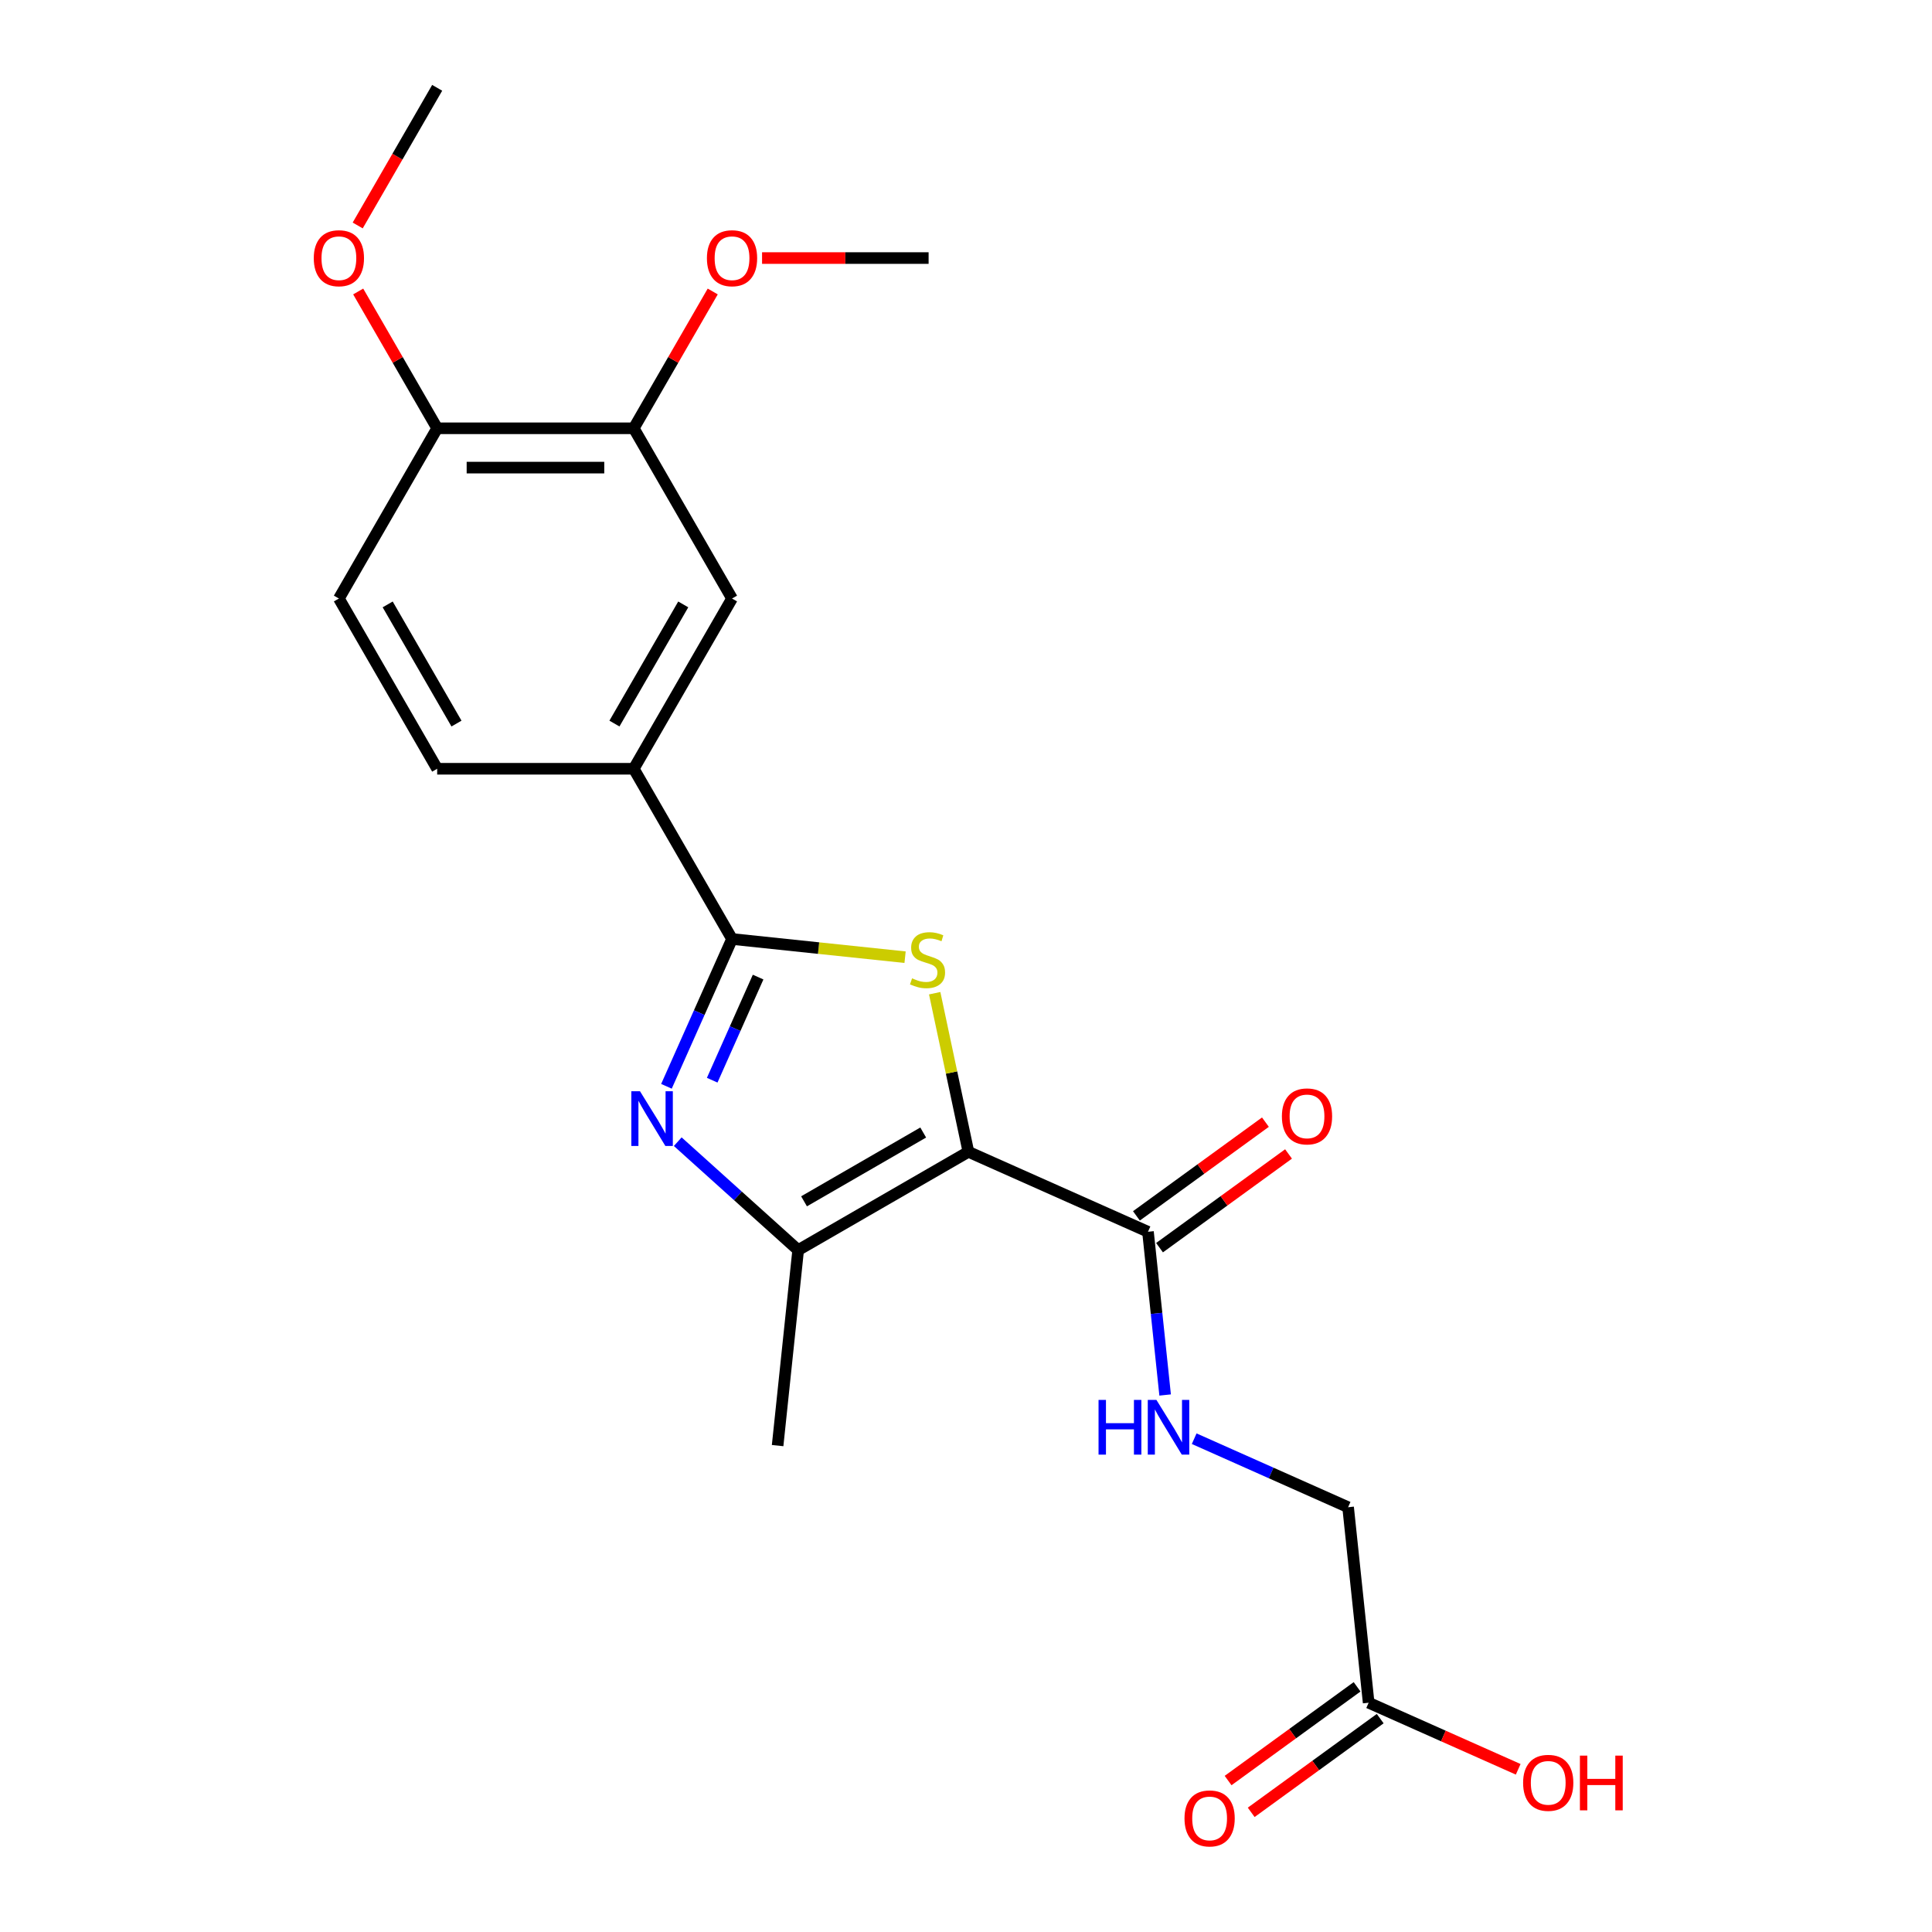 <?xml version='1.0' encoding='iso-8859-1'?>
<svg version='1.1' baseProfile='full'
              xmlns='http://www.w3.org/2000/svg'
                      xmlns:rdkit='http://www.rdkit.org/xml'
                      xmlns:xlink='http://www.w3.org/1999/xlink'
                  xml:space='preserve'
width='1000px' height='1000px' viewBox='0 0 1000 1000'>
<!-- END OF HEADER -->
<rect style='opacity:1.0;fill:#FFFFFF;stroke:none' width='1000' height='1000' x='0' y='0'> </rect>
<path class='bond-0' d='M 501.242,596.182 L 492.517,555.133' style='fill:none;fill-rule:evenodd;stroke:#000000;stroke-width:6px;stroke-linecap:butt;stroke-linejoin:miter;stroke-opacity:1' />
<path class='bond-0' d='M 492.517,555.133 L 483.791,514.084' style='fill:none;fill-rule:evenodd;stroke:#CCCC00;stroke-width:6px;stroke-linecap:butt;stroke-linejoin:miter;stroke-opacity:1' />
<path class='bond-3' d='M 501.242,596.182 L 413.128,647.055' style='fill:none;fill-rule:evenodd;stroke:#000000;stroke-width:6px;stroke-linecap:butt;stroke-linejoin:miter;stroke-opacity:1' />
<path class='bond-3' d='M 477.85,586.191 L 416.17,621.801' style='fill:none;fill-rule:evenodd;stroke:#000000;stroke-width:6px;stroke-linecap:butt;stroke-linejoin:miter;stroke-opacity:1' />
<path class='bond-4' d='M 501.242,596.182 L 594.191,637.566' style='fill:none;fill-rule:evenodd;stroke:#000000;stroke-width:6px;stroke-linecap:butt;stroke-linejoin:miter;stroke-opacity:1' />
<path class='bond-1' d='M 468.464,495.439 L 423.682,490.732' style='fill:none;fill-rule:evenodd;stroke:#CCCC00;stroke-width:6px;stroke-linecap:butt;stroke-linejoin:miter;stroke-opacity:1' />
<path class='bond-1' d='M 423.682,490.732 L 378.9,486.025' style='fill:none;fill-rule:evenodd;stroke:#000000;stroke-width:6px;stroke-linecap:butt;stroke-linejoin:miter;stroke-opacity:1' />
<path class='bond-5' d='M 378.9,486.025 L 328.027,397.911' style='fill:none;fill-rule:evenodd;stroke:#000000;stroke-width:6px;stroke-linecap:butt;stroke-linejoin:miter;stroke-opacity:1' />
<path class='bond-22' d='M 378.9,486.025 L 361.926,524.148' style='fill:none;fill-rule:evenodd;stroke:#000000;stroke-width:6px;stroke-linecap:butt;stroke-linejoin:miter;stroke-opacity:1' />
<path class='bond-22' d='M 361.926,524.148 L 344.953,562.271' style='fill:none;fill-rule:evenodd;stroke:#0000FF;stroke-width:6px;stroke-linecap:butt;stroke-linejoin:miter;stroke-opacity:1' />
<path class='bond-22' d='M 392.398,505.739 L 380.516,532.425' style='fill:none;fill-rule:evenodd;stroke:#000000;stroke-width:6px;stroke-linecap:butt;stroke-linejoin:miter;stroke-opacity:1' />
<path class='bond-22' d='M 380.516,532.425 L 368.635,559.11' style='fill:none;fill-rule:evenodd;stroke:#0000FF;stroke-width:6px;stroke-linecap:butt;stroke-linejoin:miter;stroke-opacity:1' />
<path class='bond-2' d='M 350.8,590.935 L 381.964,618.995' style='fill:none;fill-rule:evenodd;stroke:#0000FF;stroke-width:6px;stroke-linecap:butt;stroke-linejoin:miter;stroke-opacity:1' />
<path class='bond-2' d='M 381.964,618.995 L 413.128,647.055' style='fill:none;fill-rule:evenodd;stroke:#000000;stroke-width:6px;stroke-linecap:butt;stroke-linejoin:miter;stroke-opacity:1' />
<path class='bond-18' d='M 413.128,647.055 L 402.492,748.243' style='fill:none;fill-rule:evenodd;stroke:#000000;stroke-width:6px;stroke-linecap:butt;stroke-linejoin:miter;stroke-opacity:1' />
<path class='bond-6' d='M 594.191,637.566 L 598.631,679.808' style='fill:none;fill-rule:evenodd;stroke:#000000;stroke-width:6px;stroke-linecap:butt;stroke-linejoin:miter;stroke-opacity:1' />
<path class='bond-6' d='M 598.631,679.808 L 603.071,722.05' style='fill:none;fill-rule:evenodd;stroke:#0000FF;stroke-width:6px;stroke-linecap:butt;stroke-linejoin:miter;stroke-opacity:1' />
<path class='bond-11' d='M 600.171,645.797 L 633.556,621.542' style='fill:none;fill-rule:evenodd;stroke:#000000;stroke-width:6px;stroke-linecap:butt;stroke-linejoin:miter;stroke-opacity:1' />
<path class='bond-11' d='M 633.556,621.542 L 666.942,597.286' style='fill:none;fill-rule:evenodd;stroke:#FF0000;stroke-width:6px;stroke-linecap:butt;stroke-linejoin:miter;stroke-opacity:1' />
<path class='bond-11' d='M 588.211,629.335 L 621.596,605.079' style='fill:none;fill-rule:evenodd;stroke:#000000;stroke-width:6px;stroke-linecap:butt;stroke-linejoin:miter;stroke-opacity:1' />
<path class='bond-11' d='M 621.596,605.079 L 654.981,580.823' style='fill:none;fill-rule:evenodd;stroke:#FF0000;stroke-width:6px;stroke-linecap:butt;stroke-linejoin:miter;stroke-opacity:1' />
<path class='bond-7' d='M 328.027,397.911 L 378.9,309.797' style='fill:none;fill-rule:evenodd;stroke:#000000;stroke-width:6px;stroke-linecap:butt;stroke-linejoin:miter;stroke-opacity:1' />
<path class='bond-7' d='M 318.035,374.519 L 353.646,312.839' style='fill:none;fill-rule:evenodd;stroke:#000000;stroke-width:6px;stroke-linecap:butt;stroke-linejoin:miter;stroke-opacity:1' />
<path class='bond-12' d='M 328.027,397.911 L 226.282,397.911' style='fill:none;fill-rule:evenodd;stroke:#000000;stroke-width:6px;stroke-linecap:butt;stroke-linejoin:miter;stroke-opacity:1' />
<path class='bond-15' d='M 618.11,744.668 L 657.943,762.403' style='fill:none;fill-rule:evenodd;stroke:#0000FF;stroke-width:6px;stroke-linecap:butt;stroke-linejoin:miter;stroke-opacity:1' />
<path class='bond-15' d='M 657.943,762.403 L 697.775,780.138' style='fill:none;fill-rule:evenodd;stroke:#000000;stroke-width:6px;stroke-linecap:butt;stroke-linejoin:miter;stroke-opacity:1' />
<path class='bond-8' d='M 378.9,309.797 L 328.027,221.683' style='fill:none;fill-rule:evenodd;stroke:#000000;stroke-width:6px;stroke-linecap:butt;stroke-linejoin:miter;stroke-opacity:1' />
<path class='bond-17' d='M 328.027,221.683 L 348.468,186.278' style='fill:none;fill-rule:evenodd;stroke:#000000;stroke-width:6px;stroke-linecap:butt;stroke-linejoin:miter;stroke-opacity:1' />
<path class='bond-17' d='M 348.468,186.278 L 368.91,150.872' style='fill:none;fill-rule:evenodd;stroke:#FF0000;stroke-width:6px;stroke-linecap:butt;stroke-linejoin:miter;stroke-opacity:1' />
<path class='bond-23' d='M 328.027,221.683 L 226.282,221.683' style='fill:none;fill-rule:evenodd;stroke:#000000;stroke-width:6px;stroke-linecap:butt;stroke-linejoin:miter;stroke-opacity:1' />
<path class='bond-23' d='M 312.765,242.032 L 241.543,242.032' style='fill:none;fill-rule:evenodd;stroke:#000000;stroke-width:6px;stroke-linecap:butt;stroke-linejoin:miter;stroke-opacity:1' />
<path class='bond-9' d='M 708.411,881.326 L 697.775,780.138' style='fill:none;fill-rule:evenodd;stroke:#000000;stroke-width:6px;stroke-linecap:butt;stroke-linejoin:miter;stroke-opacity:1' />
<path class='bond-13' d='M 702.43,873.094 L 669.045,897.35' style='fill:none;fill-rule:evenodd;stroke:#000000;stroke-width:6px;stroke-linecap:butt;stroke-linejoin:miter;stroke-opacity:1' />
<path class='bond-13' d='M 669.045,897.35 L 635.66,921.606' style='fill:none;fill-rule:evenodd;stroke:#FF0000;stroke-width:6px;stroke-linecap:butt;stroke-linejoin:miter;stroke-opacity:1' />
<path class='bond-13' d='M 714.391,889.557 L 681.006,913.813' style='fill:none;fill-rule:evenodd;stroke:#000000;stroke-width:6px;stroke-linecap:butt;stroke-linejoin:miter;stroke-opacity:1' />
<path class='bond-13' d='M 681.006,913.813 L 647.621,938.068' style='fill:none;fill-rule:evenodd;stroke:#FF0000;stroke-width:6px;stroke-linecap:butt;stroke-linejoin:miter;stroke-opacity:1' />
<path class='bond-16' d='M 708.411,881.326 L 747.113,898.557' style='fill:none;fill-rule:evenodd;stroke:#000000;stroke-width:6px;stroke-linecap:butt;stroke-linejoin:miter;stroke-opacity:1' />
<path class='bond-16' d='M 747.113,898.557 L 785.816,915.789' style='fill:none;fill-rule:evenodd;stroke:#FF0000;stroke-width:6px;stroke-linecap:butt;stroke-linejoin:miter;stroke-opacity:1' />
<path class='bond-10' d='M 226.282,221.683 L 175.409,309.797' style='fill:none;fill-rule:evenodd;stroke:#000000;stroke-width:6px;stroke-linecap:butt;stroke-linejoin:miter;stroke-opacity:1' />
<path class='bond-19' d='M 226.282,221.683 L 205.84,186.278' style='fill:none;fill-rule:evenodd;stroke:#000000;stroke-width:6px;stroke-linecap:butt;stroke-linejoin:miter;stroke-opacity:1' />
<path class='bond-19' d='M 205.84,186.278 L 185.399,150.872' style='fill:none;fill-rule:evenodd;stroke:#FF0000;stroke-width:6px;stroke-linecap:butt;stroke-linejoin:miter;stroke-opacity:1' />
<path class='bond-14' d='M 226.282,397.911 L 175.409,309.797' style='fill:none;fill-rule:evenodd;stroke:#000000;stroke-width:6px;stroke-linecap:butt;stroke-linejoin:miter;stroke-opacity:1' />
<path class='bond-14' d='M 236.274,374.519 L 200.663,312.839' style='fill:none;fill-rule:evenodd;stroke:#000000;stroke-width:6px;stroke-linecap:butt;stroke-linejoin:miter;stroke-opacity:1' />
<path class='bond-20' d='M 394.443,133.569 L 437.544,133.569' style='fill:none;fill-rule:evenodd;stroke:#FF0000;stroke-width:6px;stroke-linecap:butt;stroke-linejoin:miter;stroke-opacity:1' />
<path class='bond-20' d='M 437.544,133.569 L 480.645,133.569' style='fill:none;fill-rule:evenodd;stroke:#000000;stroke-width:6px;stroke-linecap:butt;stroke-linejoin:miter;stroke-opacity:1' />
<path class='bond-21' d='M 185.145,116.705 L 205.713,81.08' style='fill:none;fill-rule:evenodd;stroke:#FF0000;stroke-width:6px;stroke-linecap:butt;stroke-linejoin:miter;stroke-opacity:1' />
<path class='bond-21' d='M 205.713,81.08 L 226.282,45.455' style='fill:none;fill-rule:evenodd;stroke:#000000;stroke-width:6px;stroke-linecap:butt;stroke-linejoin:miter;stroke-opacity:1' />
<path  class='atom-1' d='M 472.088 506.38
Q 472.408 506.5, 473.728 507.06
Q 475.048 507.62, 476.488 507.98
Q 477.968 508.3, 479.408 508.3
Q 482.088 508.3, 483.648 507.02
Q 485.208 505.7, 485.208 503.42
Q 485.208 501.86, 484.408 500.9
Q 483.648 499.94, 482.448 499.42
Q 481.248 498.9, 479.248 498.3
Q 476.728 497.54, 475.208 496.82
Q 473.728 496.1, 472.648 494.58
Q 471.608 493.06, 471.608 490.5
Q 471.608 486.94, 474.008 484.74
Q 476.448 482.54, 481.248 482.54
Q 484.528 482.54, 488.248 484.1
L 487.328 487.18
Q 483.928 485.78, 481.368 485.78
Q 478.608 485.78, 477.088 486.94
Q 475.568 488.06, 475.608 490.02
Q 475.608 491.54, 476.368 492.46
Q 477.168 493.38, 478.288 493.9
Q 479.448 494.42, 481.368 495.02
Q 483.928 495.82, 485.448 496.62
Q 486.968 497.42, 488.048 499.06
Q 489.168 500.66, 489.168 503.42
Q 489.168 507.34, 486.528 509.46
Q 483.928 511.54, 479.568 511.54
Q 477.048 511.54, 475.128 510.98
Q 473.248 510.46, 471.008 509.54
L 472.088 506.38
' fill='#CCCC00'/>
<path  class='atom-3' d='M 331.256 564.814
L 340.536 579.814
Q 341.456 581.294, 342.936 583.974
Q 344.416 586.654, 344.496 586.814
L 344.496 564.814
L 348.256 564.814
L 348.256 593.134
L 344.376 593.134
L 334.416 576.734
Q 333.256 574.814, 332.016 572.614
Q 330.816 570.414, 330.456 569.734
L 330.456 593.134
L 326.776 593.134
L 326.776 564.814
L 331.256 564.814
' fill='#0000FF'/>
<path  class='atom-7' d='M 568.606 724.594
L 572.446 724.594
L 572.446 736.634
L 586.926 736.634
L 586.926 724.594
L 590.766 724.594
L 590.766 752.914
L 586.926 752.914
L 586.926 739.834
L 572.446 739.834
L 572.446 752.914
L 568.606 752.914
L 568.606 724.594
' fill='#0000FF'/>
<path  class='atom-7' d='M 598.566 724.594
L 607.846 739.594
Q 608.766 741.074, 610.246 743.754
Q 611.726 746.434, 611.806 746.594
L 611.806 724.594
L 615.566 724.594
L 615.566 752.914
L 611.686 752.914
L 601.726 736.514
Q 600.566 734.594, 599.326 732.394
Q 598.126 730.194, 597.766 729.514
L 597.766 752.914
L 594.086 752.914
L 594.086 724.594
L 598.566 724.594
' fill='#0000FF'/>
<path  class='atom-12' d='M 663.505 577.842
Q 663.505 571.042, 666.865 567.242
Q 670.225 563.442, 676.505 563.442
Q 682.785 563.442, 686.145 567.242
Q 689.505 571.042, 689.505 577.842
Q 689.505 584.722, 686.105 588.642
Q 682.705 592.522, 676.505 592.522
Q 670.265 592.522, 666.865 588.642
Q 663.505 584.762, 663.505 577.842
M 676.505 589.322
Q 680.825 589.322, 683.145 586.442
Q 685.505 583.522, 685.505 577.842
Q 685.505 572.282, 683.145 569.482
Q 680.825 566.642, 676.505 566.642
Q 672.185 566.642, 669.825 569.442
Q 667.505 572.242, 667.505 577.842
Q 667.505 583.562, 669.825 586.442
Q 672.185 589.322, 676.505 589.322
' fill='#FF0000'/>
<path  class='atom-14' d='M 613.097 941.21
Q 613.097 934.41, 616.457 930.61
Q 619.817 926.81, 626.097 926.81
Q 632.377 926.81, 635.737 930.61
Q 639.097 934.41, 639.097 941.21
Q 639.097 948.09, 635.697 952.01
Q 632.297 955.89, 626.097 955.89
Q 619.857 955.89, 616.457 952.01
Q 613.097 948.13, 613.097 941.21
M 626.097 952.69
Q 630.417 952.69, 632.737 949.81
Q 635.097 946.89, 635.097 941.21
Q 635.097 935.65, 632.737 932.85
Q 630.417 930.01, 626.097 930.01
Q 621.777 930.01, 619.417 932.81
Q 617.097 935.61, 617.097 941.21
Q 617.097 946.93, 619.417 949.81
Q 621.777 952.69, 626.097 952.69
' fill='#FF0000'/>
<path  class='atom-17' d='M 788.36 922.789
Q 788.36 915.989, 791.72 912.189
Q 795.08 908.389, 801.36 908.389
Q 807.64 908.389, 811 912.189
Q 814.36 915.989, 814.36 922.789
Q 814.36 929.669, 810.96 933.589
Q 807.56 937.469, 801.36 937.469
Q 795.12 937.469, 791.72 933.589
Q 788.36 929.709, 788.36 922.789
M 801.36 934.269
Q 805.68 934.269, 808 931.389
Q 810.36 928.469, 810.36 922.789
Q 810.36 917.229, 808 914.429
Q 805.68 911.589, 801.36 911.589
Q 797.04 911.589, 794.68 914.389
Q 792.36 917.189, 792.36 922.789
Q 792.36 928.509, 794.68 931.389
Q 797.04 934.269, 801.36 934.269
' fill='#FF0000'/>
<path  class='atom-17' d='M 817.76 908.709
L 821.6 908.709
L 821.6 920.749
L 836.08 920.749
L 836.08 908.709
L 839.92 908.709
L 839.92 937.029
L 836.08 937.029
L 836.08 923.949
L 821.6 923.949
L 821.6 937.029
L 817.76 937.029
L 817.76 908.709
' fill='#FF0000'/>
<path  class='atom-18' d='M 365.9 133.649
Q 365.9 126.849, 369.26 123.049
Q 372.62 119.249, 378.9 119.249
Q 385.18 119.249, 388.54 123.049
Q 391.9 126.849, 391.9 133.649
Q 391.9 140.529, 388.5 144.449
Q 385.1 148.329, 378.9 148.329
Q 372.66 148.329, 369.26 144.449
Q 365.9 140.569, 365.9 133.649
M 378.9 145.129
Q 383.22 145.129, 385.54 142.249
Q 387.9 139.329, 387.9 133.649
Q 387.9 128.089, 385.54 125.289
Q 383.22 122.449, 378.9 122.449
Q 374.58 122.449, 372.22 125.249
Q 369.9 128.049, 369.9 133.649
Q 369.9 139.369, 372.22 142.249
Q 374.58 145.129, 378.9 145.129
' fill='#FF0000'/>
<path  class='atom-20' d='M 162.409 133.649
Q 162.409 126.849, 165.769 123.049
Q 169.129 119.249, 175.409 119.249
Q 181.689 119.249, 185.049 123.049
Q 188.409 126.849, 188.409 133.649
Q 188.409 140.529, 185.009 144.449
Q 181.609 148.329, 175.409 148.329
Q 169.169 148.329, 165.769 144.449
Q 162.409 140.569, 162.409 133.649
M 175.409 145.129
Q 179.729 145.129, 182.049 142.249
Q 184.409 139.329, 184.409 133.649
Q 184.409 128.089, 182.049 125.289
Q 179.729 122.449, 175.409 122.449
Q 171.089 122.449, 168.729 125.249
Q 166.409 128.049, 166.409 133.649
Q 166.409 139.369, 168.729 142.249
Q 171.089 145.129, 175.409 145.129
' fill='#FF0000'/>
</svg>
